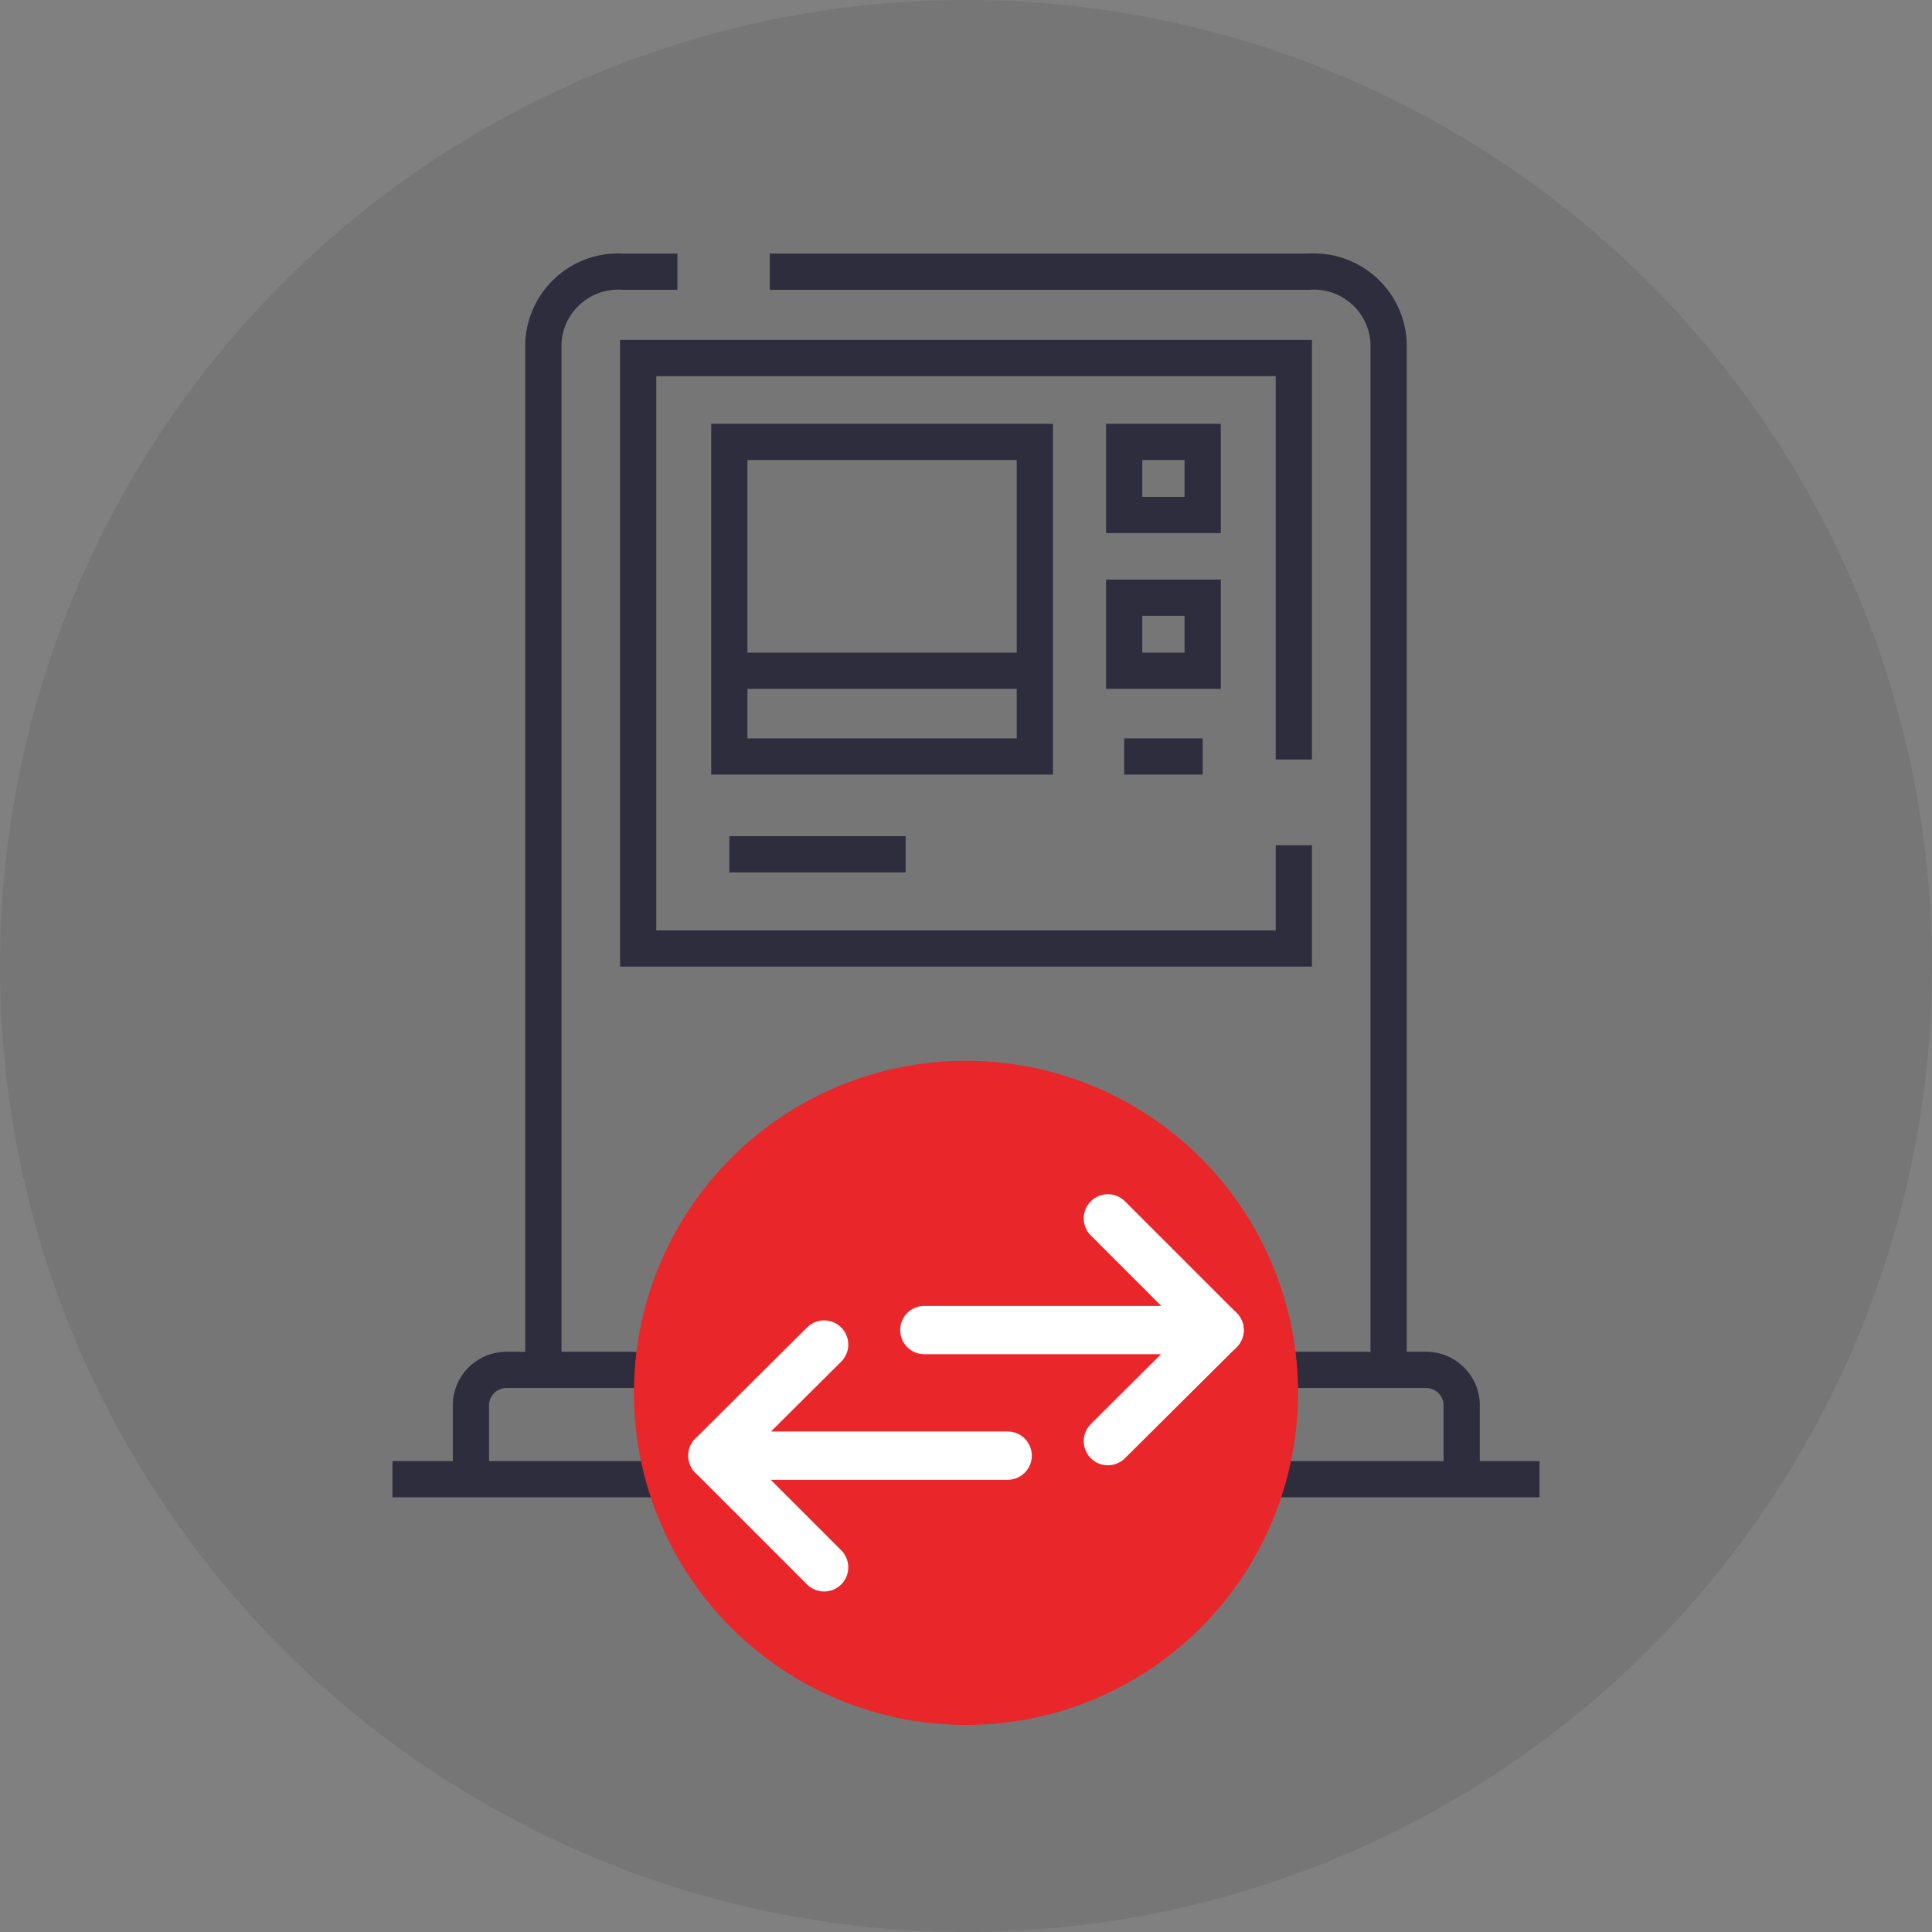 <svg id="Layer_1" data-name="Layer 1" xmlns="http://www.w3.org/2000/svg" viewBox="0 0 32 32"><rect x="0" y="0" width="32" height="32" fill="#808080" stroke="none"/><defs><style>.cls-1{opacity:0.08;isolation:isolate;}.cls-2,.cls-4{fill:none;}.cls-2{stroke:#2e2d3d;stroke-miterlimit:10;stroke-width:0.6px;}.cls-3{fill:#e9262a;}.cls-4{stroke:#fff;stroke-linecap:round;stroke-linejoin:round;stroke-width:0.8px;}</style></defs><title>Prime Edge Savings Account</title><circle class="cls-1" cx="16" cy="16" r="16"/><path class="cls-2" d="M9,22.69v-17A1.24,1.24,0,0,1,10.32,4.5h.9"/><path class="cls-2" d="M12.75,4.5h8.93A1.24,1.24,0,0,1,23,5.68v17"/><path class="cls-2" d="M13.6,22.69h10a.59.59,0,0,1,.61.56V24.5"/><path class="cls-2" d="M7.8,24.5V23.25a.59.59,0,0,1,.61-.56h3.67"/><path class="cls-2" d="M6.5,24.5h19"/><path class="cls-2" d="M21.43,14v1.71H10.57V5.93H21.43v6.65"/><path class="cls-2" d="M17.14,12.53H12.08V7.32h5.06Z"/><path class="cls-2" d="M18.62,7.32h1.3V8.53h-1.3Zm0,2.58h1.3v1.21h-1.3Z"/><path class="cls-2" d="M12.08,11.11h5.06"/><path class="cls-2" d="M18.62,12.53h1.3"/><path class="cls-2" d="M12.08,14.15H15"/><path class="cls-3" d="M21.5,23.07a5.5,5.5,0,1,1-5.5-5.5A5.5,5.5,0,0,1,21.5,23.07Z"/><line class="cls-4" x1="15.31" y1="22.03" x2="20.2" y2="22.03"/><polyline class="cls-4" points="18.35 20.18 20.2 22.03 18.35 23.87"/><line class="cls-4" x1="16.69" y1="24.11" x2="11.8" y2="24.11"/><polyline class="cls-4" points="13.65 22.27 11.8 24.11 13.65 25.96"/></svg>